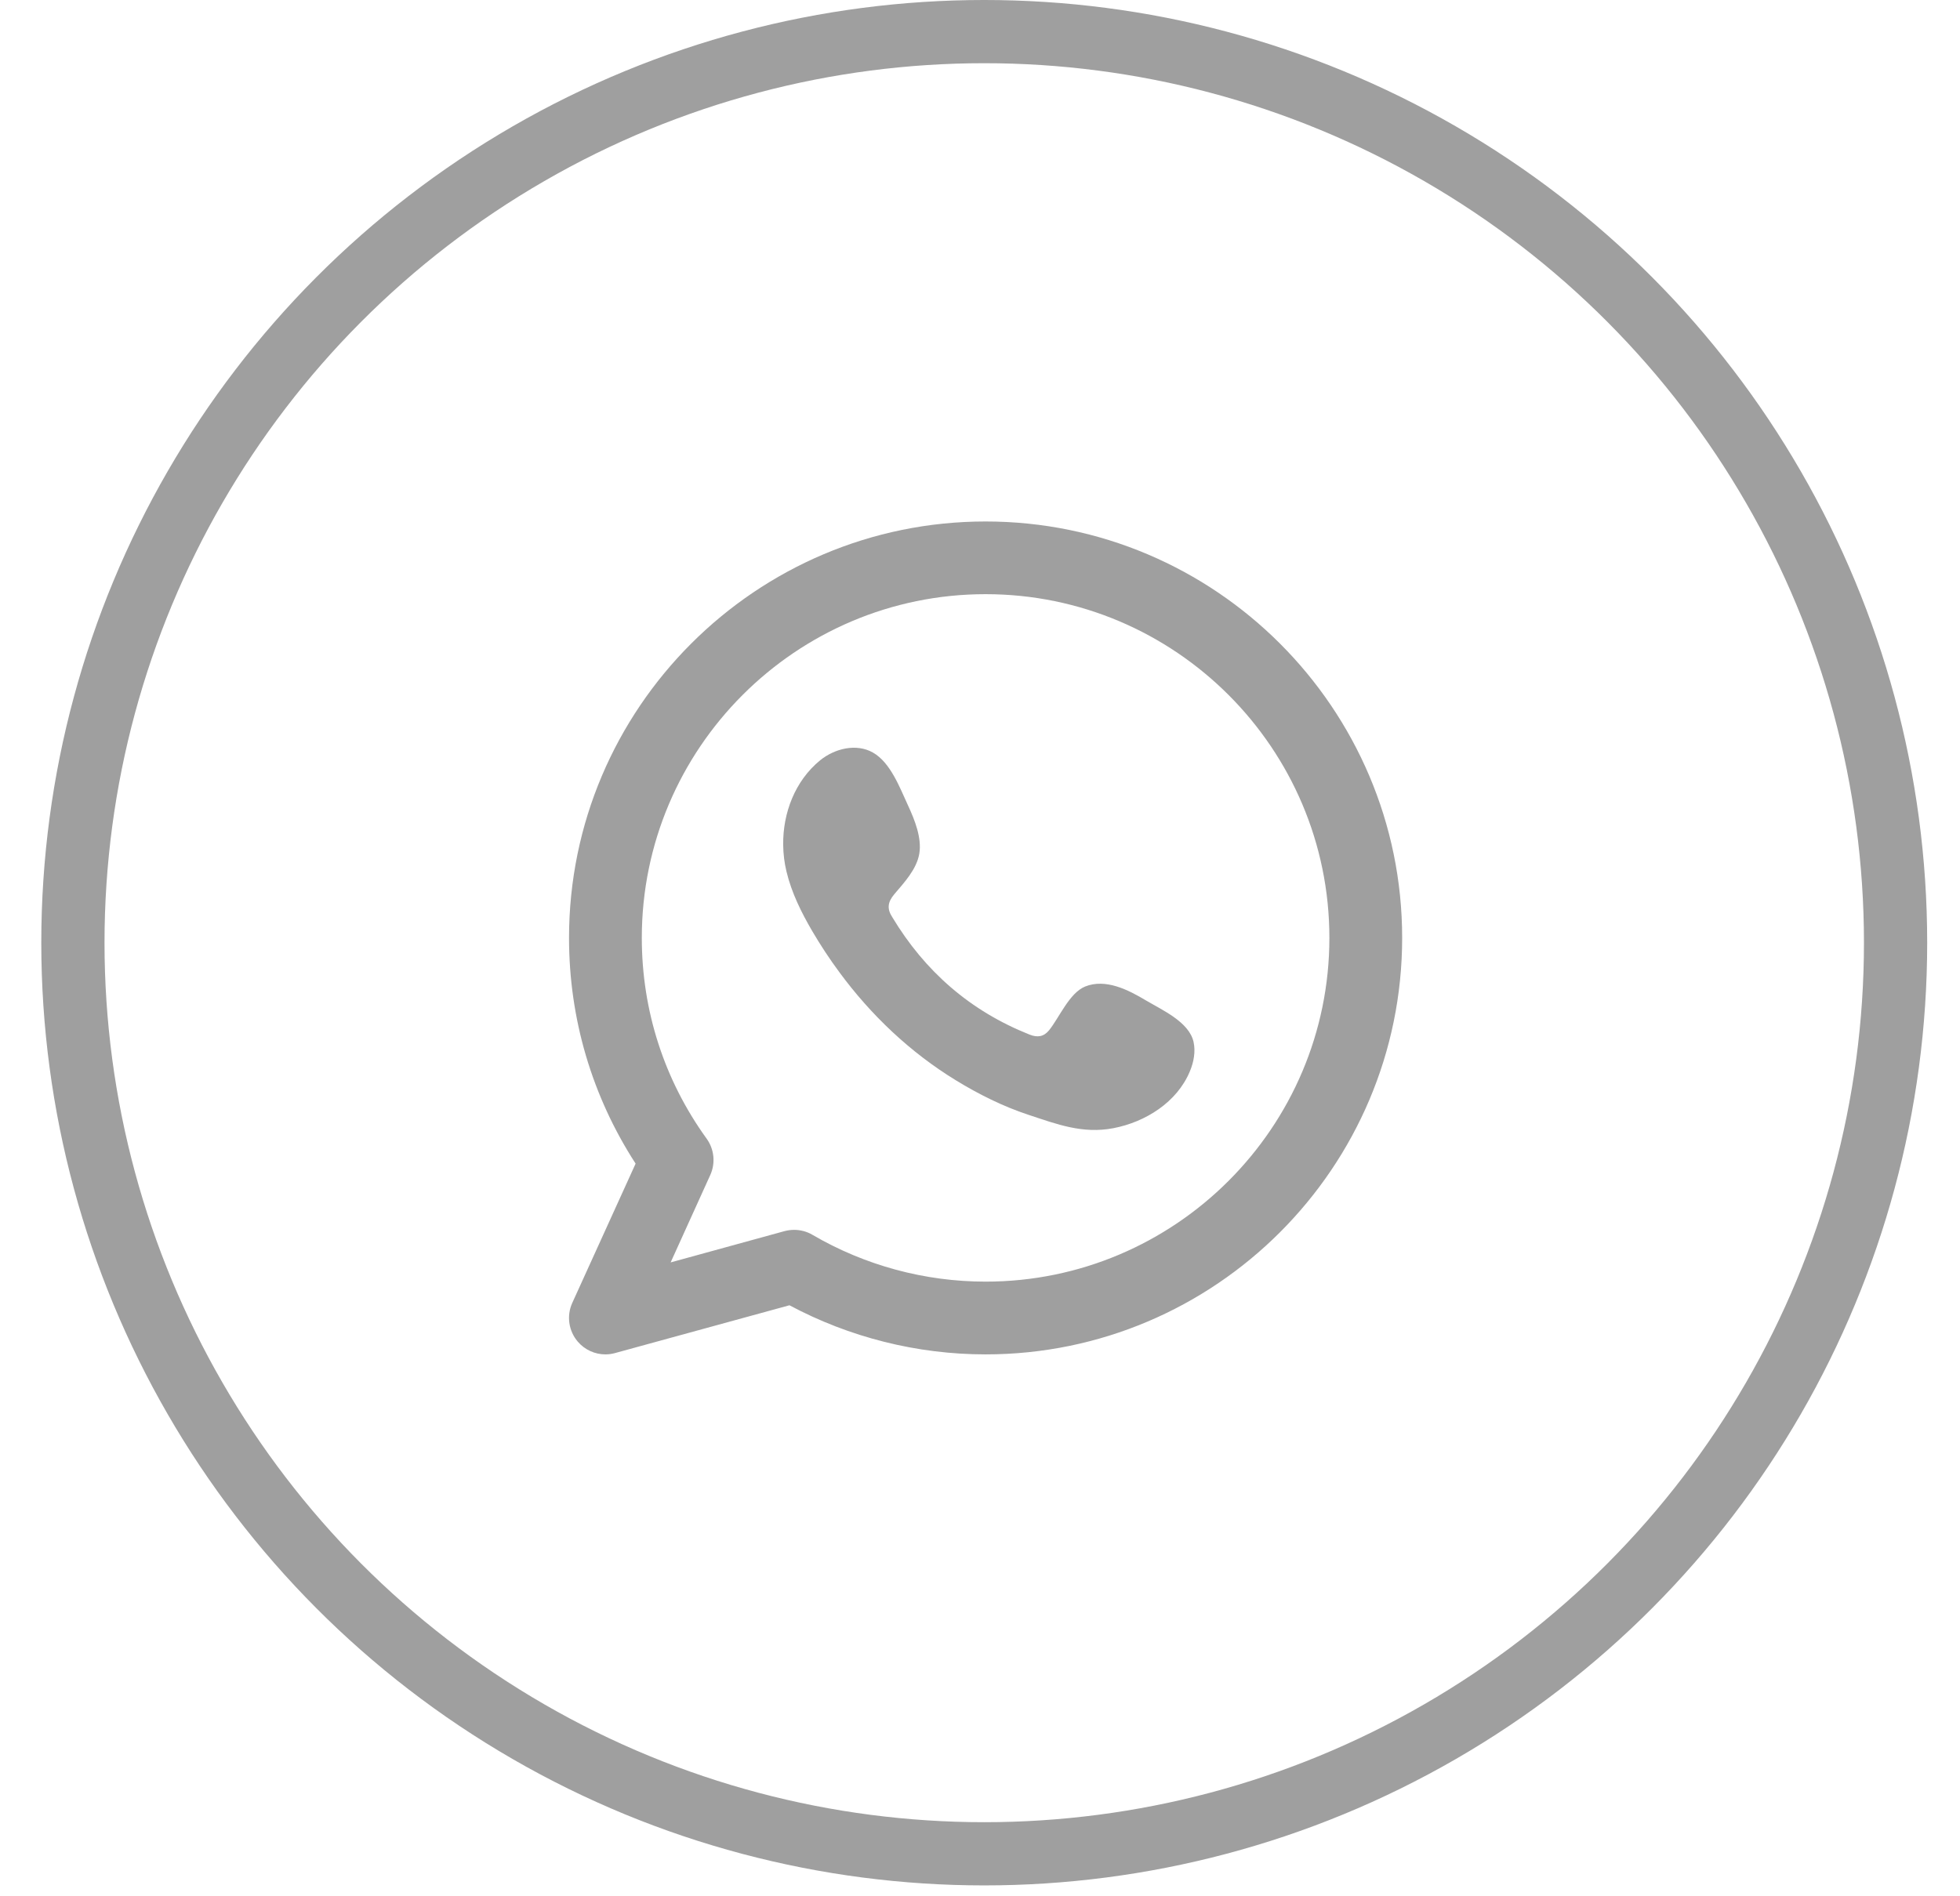 <svg width="31" height="30" viewBox="0 0 31 30" fill="none" xmlns="http://www.w3.org/2000/svg">
<circle cx="15.567" cy="14.914" r="14.414" stroke="#9F9F9F"/>
<g clip-path="url(#clip0_65_2389)">
<path fill-rule="evenodd" clip-rule="evenodd" d="M15.588 20.276C14.626 20.276 13.68 20.02 12.851 19.536C12.762 19.483 12.661 19.457 12.56 19.457C12.509 19.457 12.458 19.464 12.408 19.477L10.607 19.972L11.234 18.589C11.319 18.401 11.297 18.182 11.177 18.015C10.505 17.085 10.151 15.986 10.151 14.838C10.151 11.84 12.59 9.4 15.588 9.4C18.587 9.4 21.026 11.84 21.026 14.838C21.026 17.837 18.587 20.276 15.588 20.276ZM15.588 8.25C11.956 8.25 9 11.206 9 14.838C9 16.116 9.363 17.343 10.053 18.409L9.051 20.613C8.959 20.816 8.993 21.054 9.137 21.224C9.249 21.355 9.409 21.427 9.575 21.427C9.626 21.427 9.677 21.42 9.728 21.406L12.486 20.65C13.437 21.158 14.505 21.427 15.588 21.427C19.221 21.427 22.177 18.471 22.177 14.838C22.177 11.206 19.221 8.25 15.588 8.25Z" fill="#9F9F9F"/>
<path fill-rule="evenodd" clip-rule="evenodd" d="M18.121 15.825C17.845 15.66 17.486 15.476 17.161 15.608C16.912 15.711 16.753 16.101 16.592 16.3C16.508 16.402 16.409 16.418 16.282 16.367C15.346 15.994 14.629 15.369 14.112 14.509C14.025 14.375 14.041 14.269 14.146 14.145C14.302 13.961 14.498 13.753 14.54 13.505C14.582 13.257 14.466 12.968 14.364 12.748C14.233 12.466 14.087 12.064 13.805 11.905C13.545 11.758 13.204 11.84 12.972 12.028C12.574 12.353 12.381 12.862 12.387 13.366C12.389 13.51 12.406 13.653 12.44 13.791C12.52 14.124 12.674 14.435 12.847 14.731C12.978 14.954 13.119 15.169 13.273 15.377C13.773 16.058 14.396 16.649 15.117 17.09C15.477 17.311 15.866 17.505 16.267 17.637C16.718 17.786 17.12 17.941 17.607 17.849C18.117 17.752 18.619 17.437 18.821 16.945C18.881 16.8 18.911 16.638 18.878 16.485C18.808 16.167 18.378 15.978 18.121 15.825Z" fill="#9F9F9F"/>
</g>
<defs>
<clipPath id="clip0_65_2389">
<rect width="13.33" height="13.33" fill="white" transform="translate(9 8.25)"/>
</clipPath>
</defs>
</svg>
